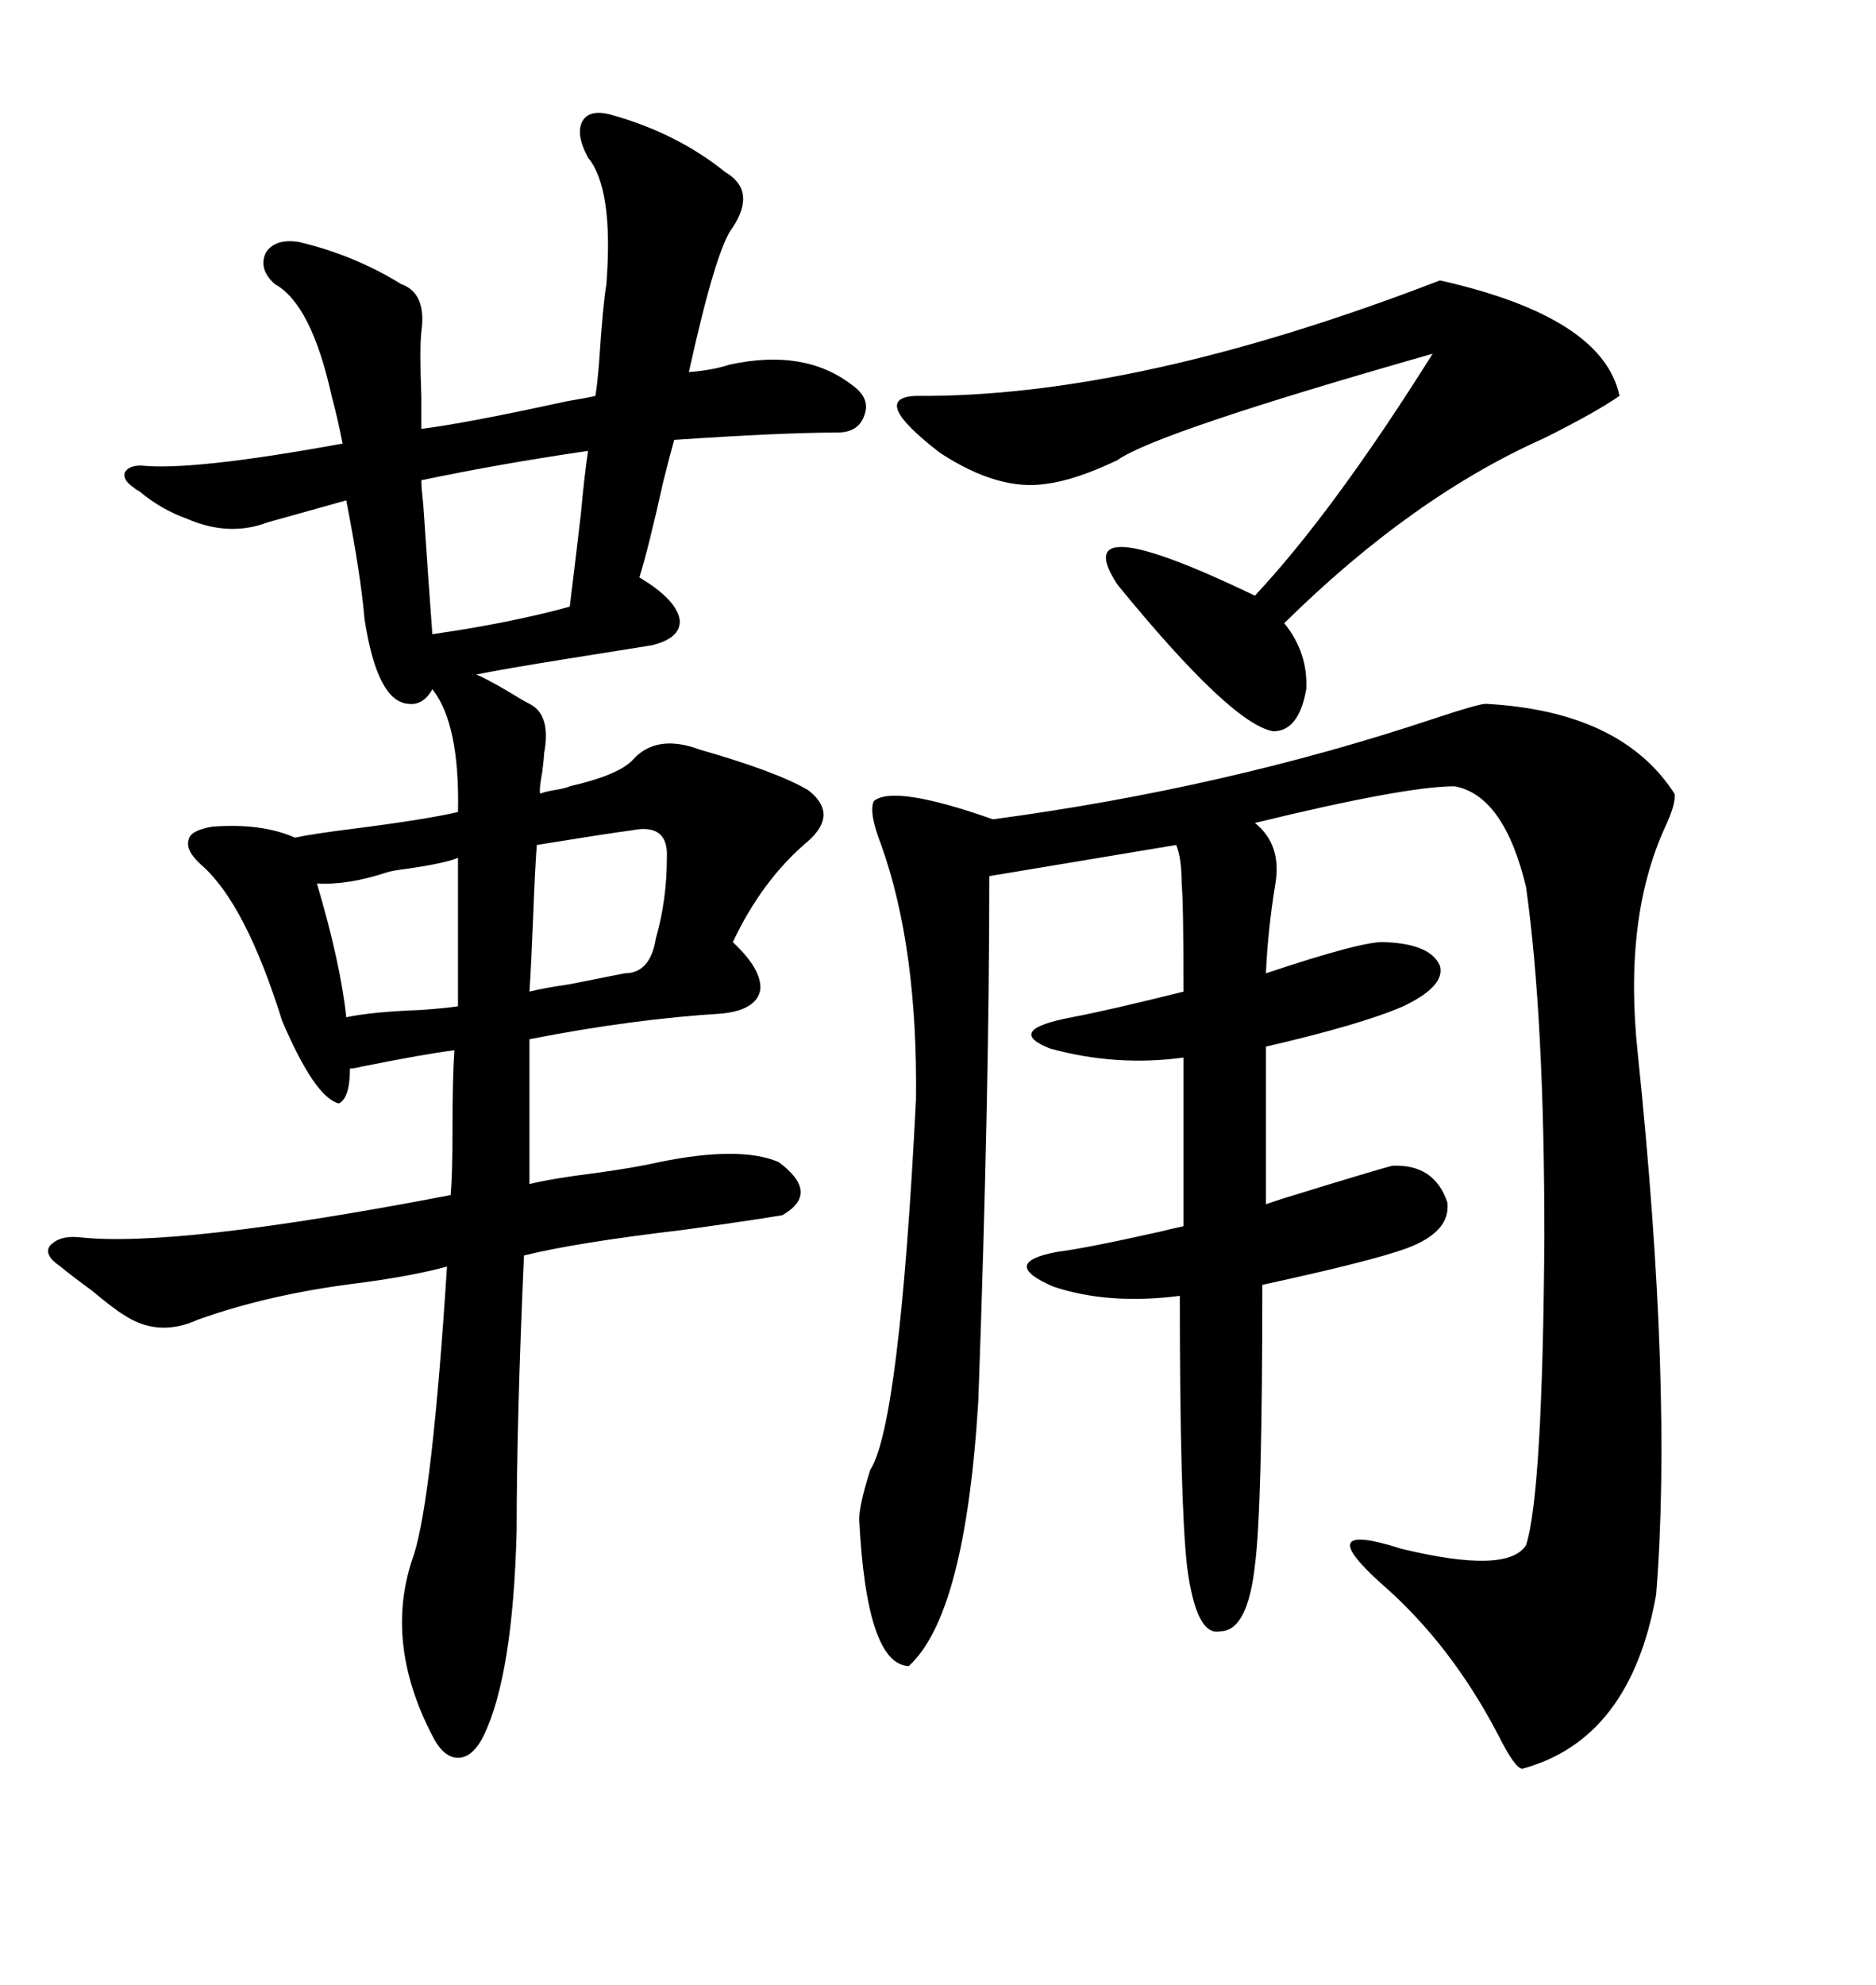 <svg xmlns="http://www.w3.org/2000/svg" xmlns:xlink="http://www.w3.org/1999/xlink" width="300" height="317.285"><path d="M73.24 129.79L73.24 129.79Q73.54 115.72 69.14 110.16L69.14 110.16Q67.68 112.79 65.33 112.50L65.33 112.50Q60.35 112.21 58.30 99.02L58.30 99.02Q57.71 91.99 55.37 79.98L55.37 79.98L42.77 83.50Q36.62 85.84 29.88 82.91L29.88 82.91Q25.78 81.45 22.27 78.52L22.27 78.52Q21.68 78.22 21.39 77.93L21.39 77.93Q19.63 76.76 19.92 75.59L19.92 75.59Q20.51 74.41 22.56 74.41L22.56 74.41Q30.76 75.29 54.79 70.90L54.79 70.90Q53.91 66.50 53.03 63.28L53.03 63.28Q49.80 48.63 43.95 45.41L43.95 45.41Q41.31 43.07 42.48 40.43L42.48 40.43Q43.95 38.09 47.75 38.67L47.75 38.67Q56.54 40.72 64.16 45.41L64.16 45.41Q68.26 46.88 67.38 53.03L67.38 53.03Q67.09 55.66 67.38 63.57L67.38 63.57Q67.38 67.09 67.38 68.55L67.38 68.55Q74.41 67.68 90.53 64.16L90.53 64.16Q94.04 63.57 95.21 63.28L95.21 63.28Q95.51 61.52 95.80 58.01L95.80 58.01Q96.39 48.93 96.97 45.41L96.97 45.41Q98.14 30.18 94.04 25.20L94.04 25.20Q91.99 21.39 93.16 19.34L93.16 19.34Q94.34 17.29 98.14 18.46L98.14 18.46Q108.40 21.39 116.02 27.54L116.02 27.54Q121.00 30.47 117.19 36.33L117.19 36.33Q114.55 39.55 110.16 59.47L110.16 59.47Q113.96 59.18 116.60 58.30L116.60 58.30Q128.61 55.66 136.23 61.52L136.23 61.52Q139.16 63.57 138.28 66.21L138.28 66.21Q137.40 69.14 133.89 69.14L133.89 69.14Q125.10 69.14 107.81 70.31L107.81 70.31Q107.23 72.36 106.05 77.05L106.05 77.05Q103.71 87.60 102.25 92.29L102.25 92.29Q108.11 95.80 108.69 99.02L108.69 99.02Q108.98 101.95 104.30 103.13L104.30 103.13Q100.78 103.71 89.65 105.47L89.65 105.47Q80.57 106.93 76.17 107.81L76.17 107.81Q77.64 108.40 81.15 110.45L81.15 110.45Q83.50 111.91 84.67 112.50L84.67 112.50Q88.18 114.26 87.01 120.41L87.01 120.41Q87.01 121.00 86.72 123.34L86.72 123.34Q86.13 126.56 86.43 126.86L86.43 126.86Q87.01 126.56 88.77 126.27L88.77 126.27Q90.53 125.98 91.11 125.68L91.11 125.68Q98.73 123.93 101.07 121.58L101.07 121.58Q104.88 117.19 111.91 119.82L111.91 119.82Q124.22 123.34 129.20 126.27L129.20 126.27Q134.18 130.08 129.20 134.47L129.20 134.47Q121.88 140.63 117.19 150.59L117.19 150.59Q121.88 154.98 121.58 158.20L121.58 158.20Q121.00 161.43 115.43 162.01L115.43 162.01Q101.07 162.89 84.67 166.11L84.67 166.11L84.67 189.26Q88.18 188.38 95.21 187.50L95.21 187.50Q101.66 186.62 105.47 185.74L105.47 185.74Q118.36 183.11 124.51 185.74L124.51 185.74Q131.25 190.72 125.10 194.24L125.10 194.24Q119.82 195.12 109.28 196.58L109.28 196.58Q91.99 198.63 83.79 200.68L83.79 200.68Q82.62 227.05 82.62 244.63L82.62 244.63Q82.03 267.77 77.34 277.44L77.34 277.44Q75.59 280.96 73.24 280.96L73.24 280.96Q70.90 280.96 69.14 277.44L69.14 277.44Q61.23 262.21 66.21 248.44L66.21 248.44Q69.14 239.06 71.48 202.44L71.48 202.44Q66.21 203.91 57.42 205.08L57.42 205.08Q43.07 206.84 31.64 210.94L31.64 210.94Q25.20 213.87 19.63 210.06L19.63 210.06Q18.16 209.18 14.65 206.25L14.65 206.25Q11.43 203.91 9.67 202.44L9.67 202.44Q7.03 200.68 7.91 199.22L7.91 199.22Q9.38 197.46 12.60 197.75L12.60 197.75Q27.83 199.51 72.07 191.02L72.07 191.02Q72.36 187.79 72.36 180.47L72.36 180.47Q72.36 172.27 72.66 167.87L72.66 167.87Q67.97 168.46 57.71 170.51L57.71 170.51Q56.54 170.80 55.96 170.80L55.96 170.80Q55.96 175.49 54.20 176.37L54.20 176.37Q50.39 175.49 45.12 163.18L45.12 163.18Q39.26 144.43 32.23 138.28L32.23 138.28Q29.59 135.94 30.18 134.18L30.18 134.18Q30.47 132.71 33.98 132.13L33.98 132.13Q41.89 131.54 47.17 133.89L47.17 133.89Q49.80 133.30 56.84 132.42L56.84 132.42Q68.26 130.96 73.24 129.79ZM237.60 112.50L237.60 112.50Q259.28 113.67 267.77 126.86L267.77 126.86Q268.07 128.32 266.31 132.13L266.31 132.13Q259.57 146.78 261.91 168.46L261.91 168.46Q267.48 222.07 264.84 254.88L264.84 254.88Q260.74 278.03 243.46 282.71L243.46 282.71Q242.29 282.71 239.65 277.44L239.65 277.44Q232.03 262.79 220.90 253.13L220.90 253.13Q209.47 242.87 224.12 247.56L224.12 247.56Q241.11 251.66 244.04 246.97L244.04 246.97Q246.68 238.77 246.97 197.75L246.97 197.75Q246.97 162.60 244.04 141.80L244.04 141.80Q240.53 127.15 232.62 125.68L232.62 125.68Q224.71 125.68 200.68 131.54L200.68 131.54Q205.08 135.06 203.91 141.50L203.91 141.50Q202.73 148.83 202.44 155.57L202.44 155.57Q218.26 150.29 221.48 150.59L221.48 150.59Q228.81 150.88 230.27 154.39L230.27 154.39Q231.15 157.62 224.41 160.84L224.41 160.84Q217.68 163.77 202.44 167.29L202.44 167.29L202.44 192.48Q203.32 192.19 205.08 191.60L205.08 191.60Q220.31 186.91 222.66 186.33L222.66 186.33Q229.39 186.04 231.45 192.19L231.45 192.19Q232.03 196.88 225 199.51L225 199.51Q219.43 201.56 201.86 205.37L201.86 205.37Q201.86 241.41 200.68 250.20L200.68 250.20Q199.51 260.74 195.12 260.74L195.12 260.74Q191.31 261.62 189.84 250.49L189.84 250.49Q188.67 240.23 188.67 207.13L188.67 207.13Q177.25 208.59 168.46 205.66L168.46 205.66Q159.67 201.86 169.04 200.10L169.04 200.10Q173.73 199.51 185.45 196.88L185.45 196.88Q187.79 196.29 189.26 196.00L189.26 196.00L189.26 169.04Q178.42 170.51 167.87 167.58L167.87 167.58Q160.55 164.65 171.39 162.60L171.39 162.60Q177.54 161.43 189.26 158.50L189.26 158.50Q189.26 144.14 188.96 141.21L188.96 141.21Q188.96 137.11 188.09 135.06L188.09 135.06L158.20 140.04Q158.20 175.20 156.45 223.83L156.45 223.83Q154.39 258.11 145.31 266.31L145.31 266.31Q138.57 266.02 137.40 242.87L137.40 242.87Q137.40 240.53 139.16 234.96L139.16 234.96Q143.85 227.64 146.48 175.78L146.48 175.78Q146.78 151.46 140.92 135.06L140.92 135.06Q138.87 129.79 139.75 128.03L139.75 128.03Q142.97 125.39 158.79 130.96L158.79 130.96Q196.00 125.98 229.39 114.84L229.39 114.84Q236.43 112.50 237.60 112.50ZM230.27 44.82L230.27 44.82Q256.35 50.68 258.98 63.28L258.98 63.28Q255.18 65.92 246.97 70.02L246.97 70.02Q225.88 79.39 205.37 99.61L205.37 99.61Q209.18 104.30 208.89 110.16L208.89 110.16Q207.71 116.89 203.61 116.89L203.61 116.89Q196.88 115.72 178.71 93.46L178.71 93.46Q170.21 80.57 200.68 95.21L200.68 95.21Q213.28 81.74 229.10 56.54L229.10 56.54Q184.86 69.14 178.71 73.54L178.71 73.54Q171.97 76.76 167.29 77.34L167.29 77.34Q159.67 78.52 150.29 72.36L150.29 72.36Q138.87 63.57 146.48 63.28L146.48 63.28Q181.64 63.57 230.27 44.82ZM67.38 76.76L67.38 76.76Q67.38 77.93 67.68 80.57L67.68 80.57Q68.55 93.46 69.14 101.37L69.14 101.37Q81.45 99.61 91.11 96.97L91.11 96.97Q91.70 92.29 92.87 82.32L92.87 82.32Q93.46 75.88 94.04 72.07L94.04 72.07Q79.98 74.12 67.38 76.76ZM85.84 135.06L85.84 135.06Q85.55 138.87 85.25 146.78L85.25 146.78Q84.96 154.10 84.67 158.50L84.67 158.50Q87.01 157.91 91.11 157.32L91.11 157.32Q96.97 156.15 99.90 155.57L99.90 155.57Q104.00 155.57 104.88 150L104.88 150Q106.64 143.85 106.64 137.11L106.64 137.11Q106.93 131.54 101.07 132.71L101.07 132.71Q96.68 133.30 85.84 135.06ZM73.24 160.84L73.24 137.11Q71.19 137.99 65.04 138.87L65.04 138.87Q62.70 139.16 61.82 139.45L61.82 139.45Q55.66 141.50 50.68 141.21L50.68 141.21Q54.49 154.10 55.37 162.60L55.37 162.60Q59.47 161.72 67.38 161.43L67.38 161.43Q71.48 161.13 73.24 160.84L73.24 160.84Z"/></svg>
